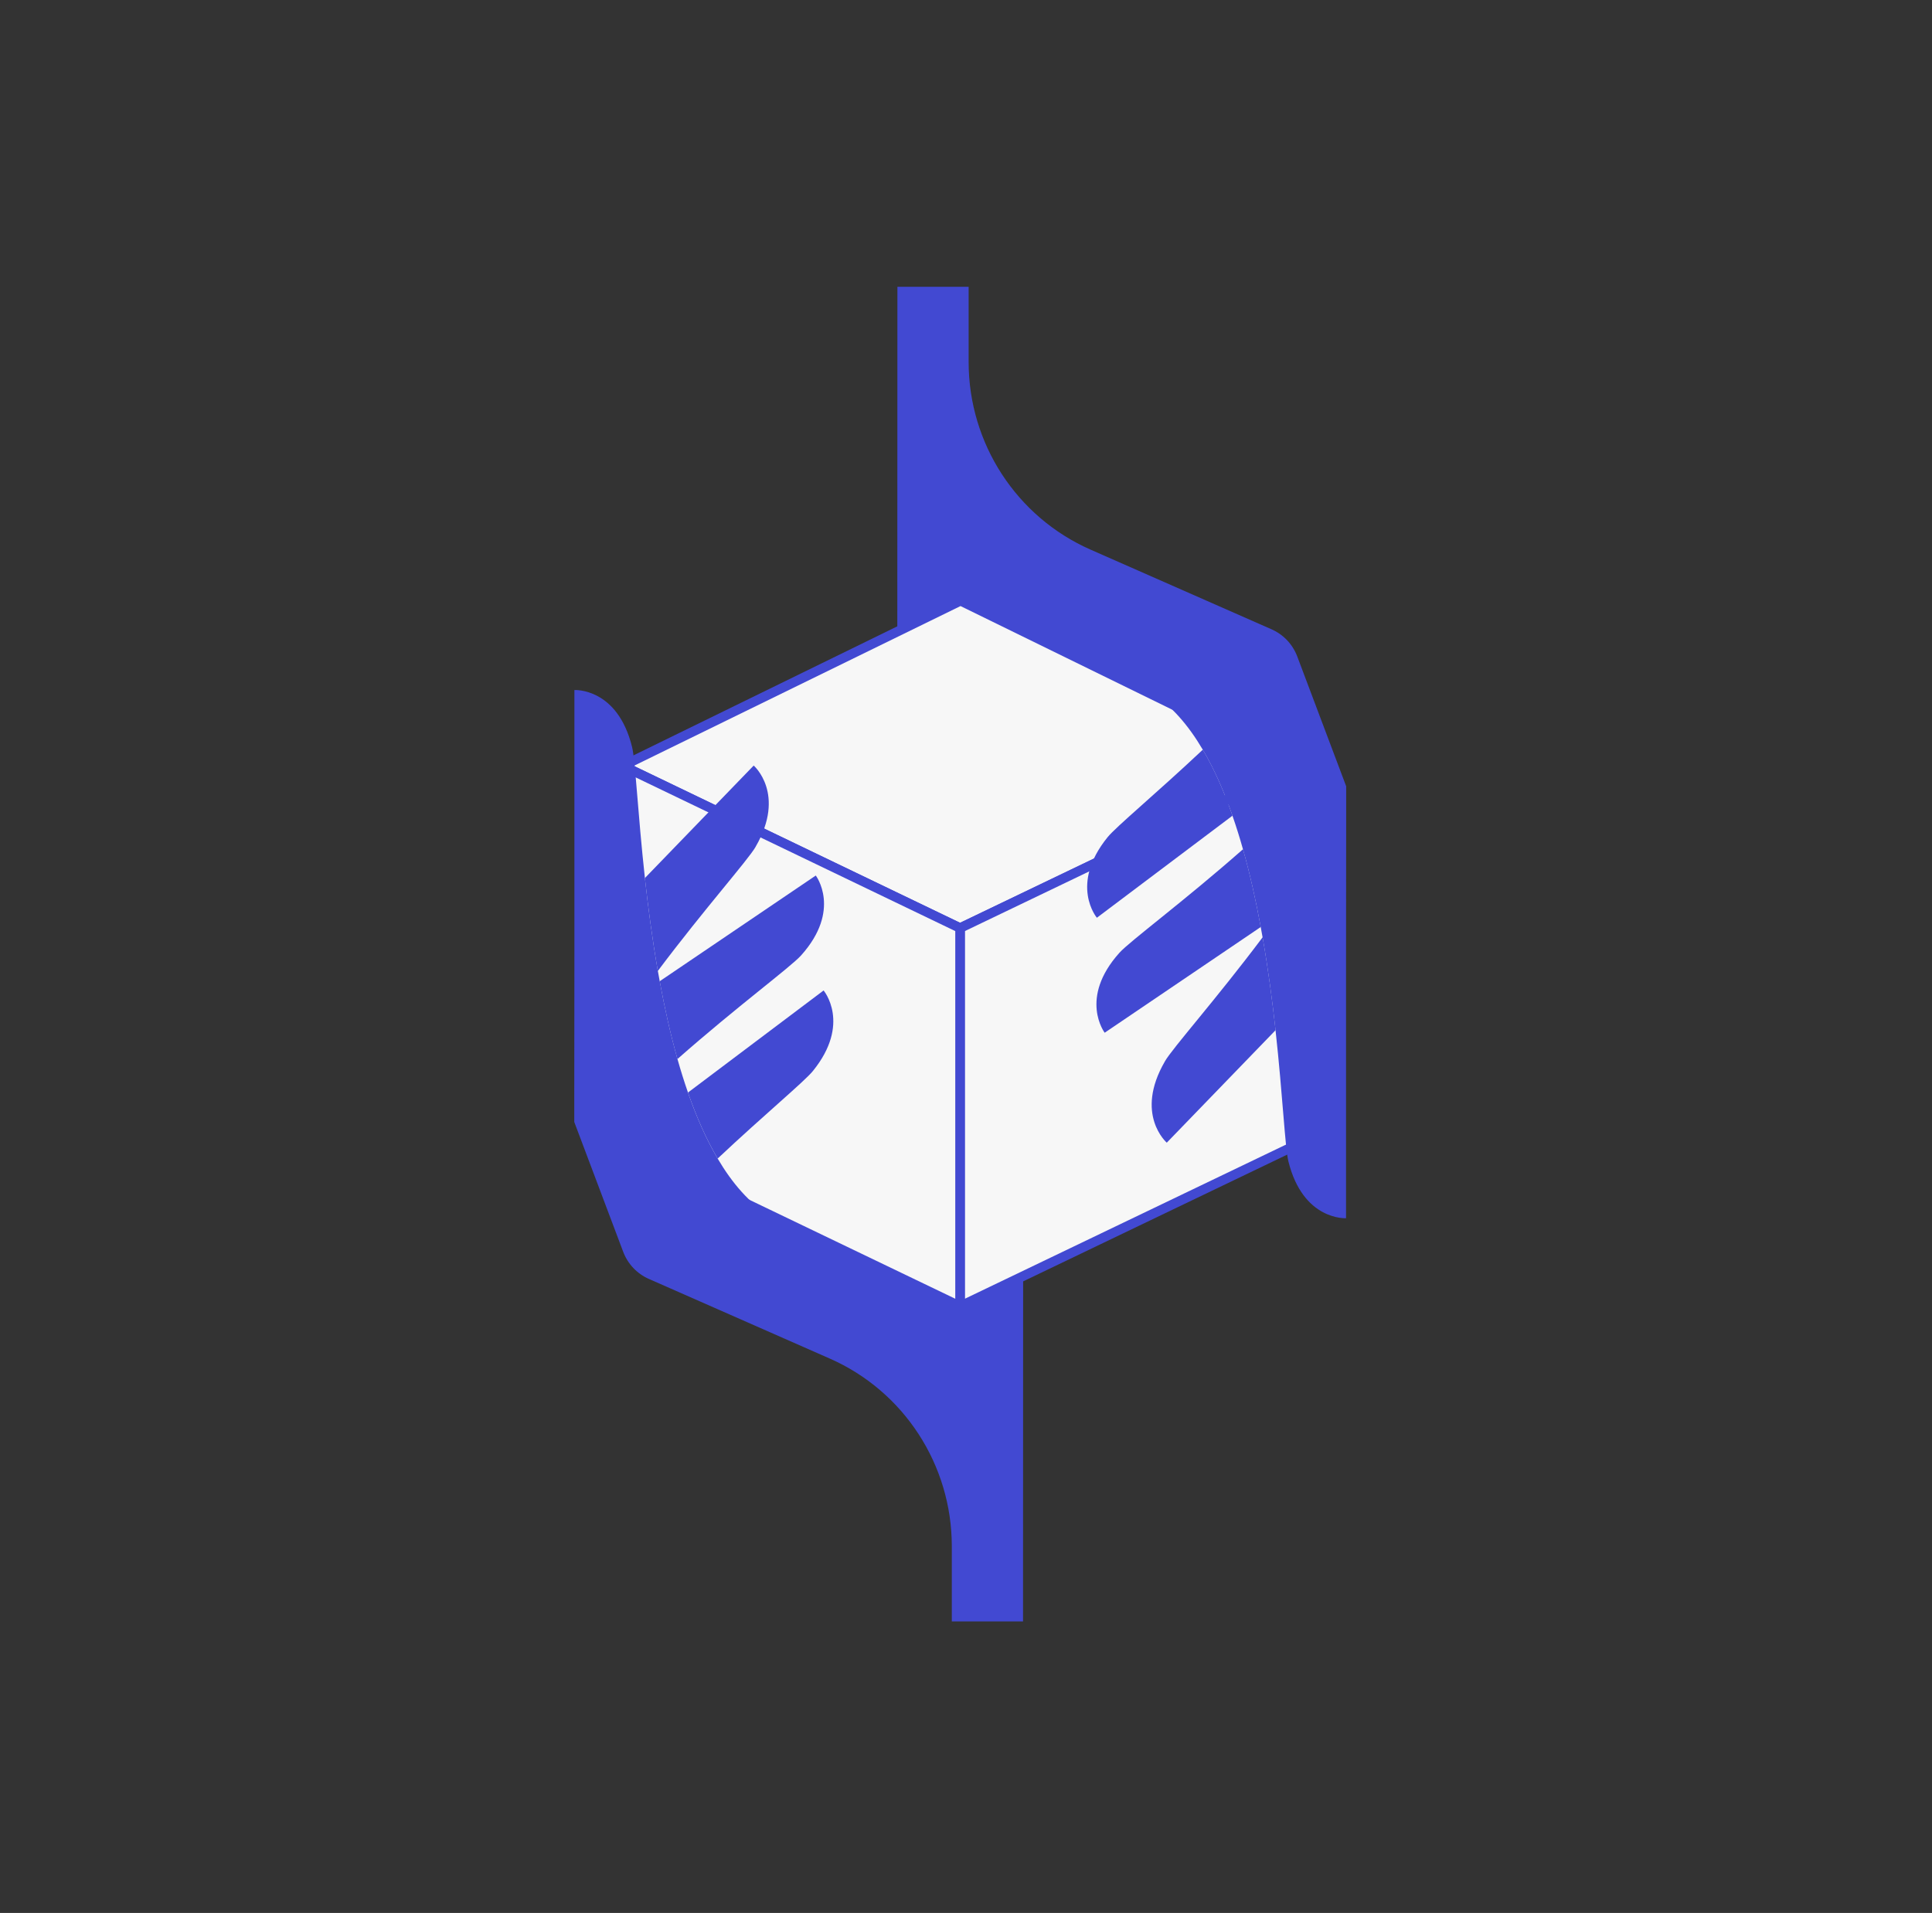 <svg xmlns="http://www.w3.org/2000/svg" width="934" height="925" viewBox="0 0 934 925" fill="none"><rect x="0" y="0" width="934" height="925" fill="#333333" stroke="none"/><path d="M464.35 290.489L627.475 370.35L464.13 448.778L301.082 370.35L464.35 290.489Z" fill="#F7F7F7"></path><path fill-rule="evenodd" clip-rule="evenodd" d="M464.356 287.915L632.779 370.37L464.134 451.342L295.791 370.367L464.356 287.915ZM306.384 370.332L464.136 446.213L622.182 370.33L464.355 293.062L306.384 370.332Z" fill="#4249D2"></path><path d="M627.467 553.258L464.121 631.686V448.775L627.467 370.348V553.258Z" fill="#F7F7F7"></path><path fill-rule="evenodd" clip-rule="evenodd" d="M629.777 366.682V554.721L461.809 635.368V447.329L629.777 366.682ZM466.432 450.238V628.02L625.154 551.812V374.03L466.432 450.238Z" fill="#4249D2"></path><path d="M464.119 631.686L300.955 553.258L301.072 370.348L464.119 448.775V631.686Z" fill="#F7F7F7"></path><path fill-rule="evenodd" clip-rule="evenodd" d="M298.764 366.672L466.433 447.322V635.362L298.645 554.711L298.764 366.672ZM303.383 374.024L303.27 551.805L461.81 628.01V450.228L303.383 374.024Z" fill="#4249D2"></path><path d="M494.622 617.608L494.571 784.043H460.136V747.664C460.136 708.327 436.99 672.717 401.169 656.946L313.69 618.429C307.949 615.901 303.478 611.169 301.262 605.278L277.779 542.947L277.623 542.517V530.917L277.649 502.437L277.688 459.88V333.669C277.688 333.669 298.437 332.391 305.564 361.184C307.171 367.649 308.299 392.91 311.772 424.596C313.314 438.647 315.323 453.988 318.032 469.512C318.317 471.168 318.615 472.823 318.939 474.491C321.259 487.187 324.084 499.908 327.518 512.108C329.074 517.635 330.771 523.07 332.599 528.31C336.629 539.976 341.385 550.807 346.945 560.231C353.982 572.183 362.354 581.868 372.32 588.033L377.245 590.405L464.232 632.207L494.648 617.608H494.622Z" fill="#4249D2"></path><path d="M365.293 409.483C361.522 416 340.669 439.332 318.015 469.506C315.32 453.995 313.298 438.654 311.756 424.59L364.36 370.185C364.36 370.185 380.145 383.832 365.28 409.47L365.293 409.483Z" fill="#4249D2"></path><path d="M387.261 462.007C382.168 467.677 356.326 486.694 327.503 512.098C324.069 499.898 321.244 487.176 318.924 474.481L394.376 423.36C394.376 423.36 407.025 439.979 387.261 462.007Z" fill="#4249D2"></path><path d="M392.976 517.897C388.815 523.02 369.765 538.765 346.942 560.219C341.382 550.796 336.626 539.964 332.596 528.298L398.159 478.938C398.159 478.938 411.612 494.905 392.976 517.897Z" fill="#4249D2"></path><path d="M433.79 305.127L433.841 138.691H468.276V175.07C468.276 214.408 491.422 250.017 527.243 265.789L614.722 304.305C620.463 306.834 624.934 311.565 627.15 317.457L650.634 379.787L650.789 380.217V391.818L650.763 420.298L650.724 462.855V589.066C650.724 589.066 629.976 590.343 622.848 561.551C621.241 555.085 620.113 529.825 616.64 498.139C615.098 484.088 613.089 468.746 610.38 453.222C610.095 451.567 609.797 449.912 609.473 448.243C607.153 435.548 604.328 422.826 600.894 410.626C599.338 405.1 597.641 399.664 595.813 394.425C591.783 382.759 587.027 371.927 581.467 362.504C574.43 350.551 566.058 340.867 556.092 334.701L551.167 332.329L464.18 290.528L433.764 305.127H433.79Z" fill="#4249D2"></path><path d="M563.129 513.245C566.9 506.728 587.753 483.396 610.406 453.222C613.102 468.733 615.124 484.074 616.666 498.138L564.062 552.543C564.062 552.543 548.277 538.896 563.142 513.258L563.129 513.245Z" fill="#4249D2"></path><path d="M541.158 460.729C546.251 455.059 572.093 436.042 600.916 410.638C604.35 422.838 607.176 435.559 609.495 448.255L534.043 499.375C534.043 499.375 521.394 482.757 541.158 460.729Z" fill="#4249D2"></path><path d="M535.455 404.823C539.615 399.701 558.666 383.955 581.489 362.501C587.048 371.925 591.805 382.756 595.835 394.422L530.271 443.783C530.271 443.783 516.819 427.816 535.455 404.823Z" fill="#4249D2"></path></svg>